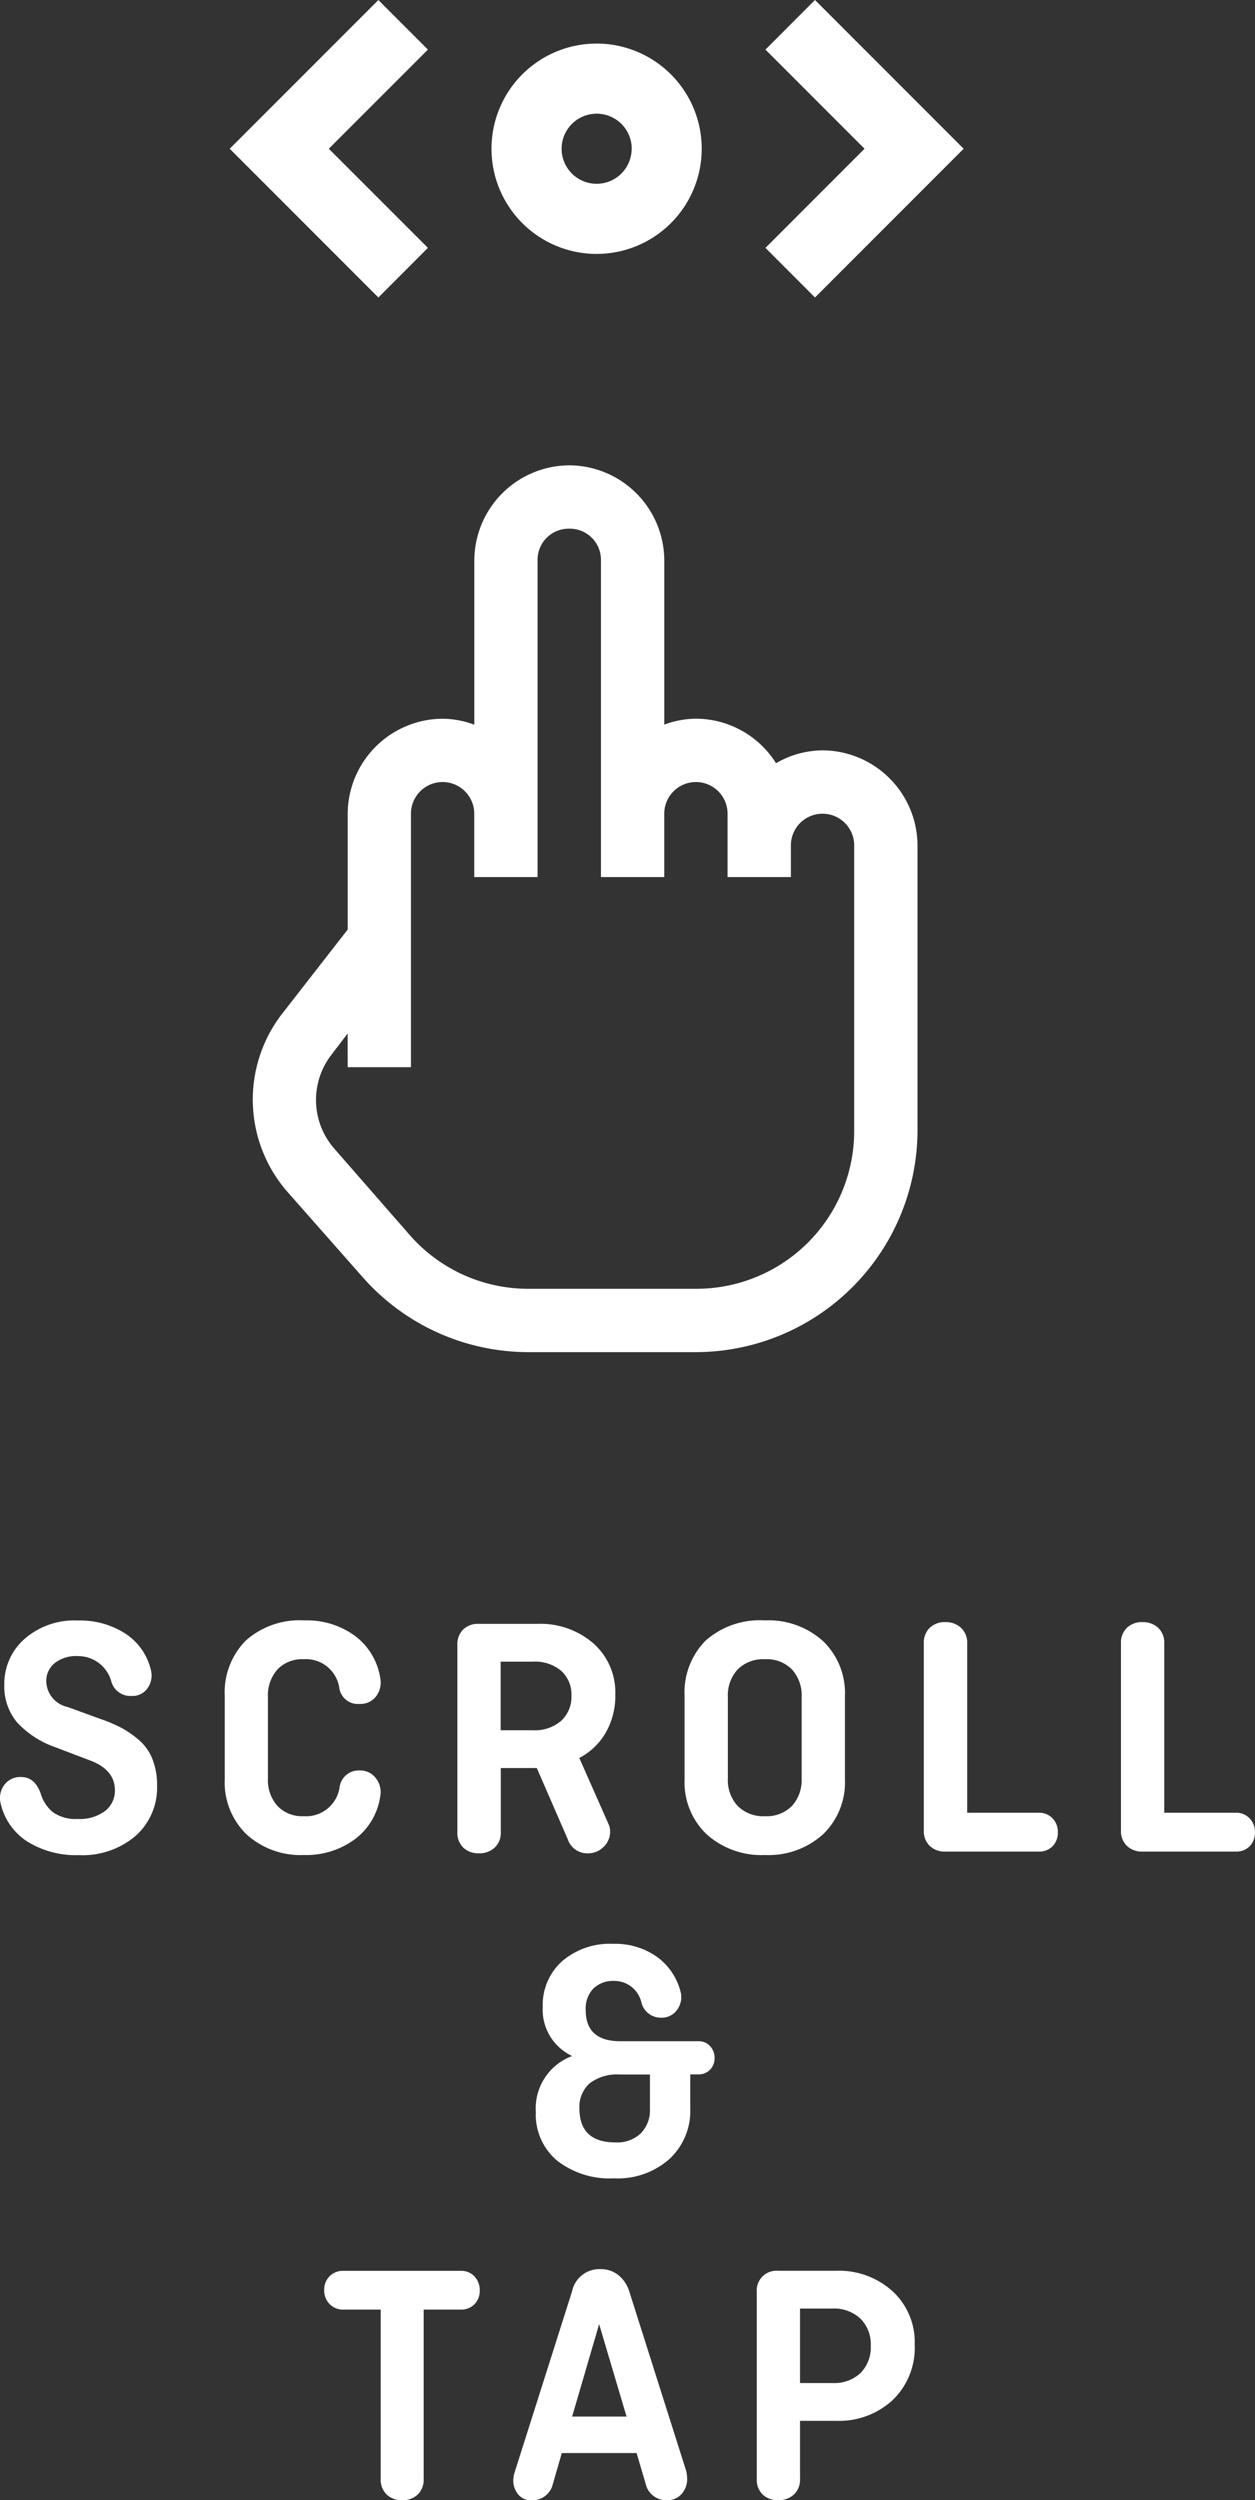 <svg xmlns="http://www.w3.org/2000/svg" width="54.354" height="108.216" viewBox="0 0 54.354 108.216">
  <rect x="0" y="0" width="54.354" height="108.216" fill="#333333" stroke="none"/>
  <g id="scroll_tap" data-name="scroll&amp;tap" transform="translate(-303.051 -2873.859)">
    <g id="scroll-h" transform="translate(310.713 2862.224)">
      <path id="パス_400" data-name="パス 400" d="M10.87,13.782,8.725,11.636,2.287,18.073l6.438,6.438,2.145-2.147L6.578,18.073l4.293-4.291Z" transform="translate(0 0)" fill="#fff"/>
      <path id="パス_401" data-name="パス 401" d="M25.227,22.364l2.145,2.147,6.438-6.438-6.438-6.438-2.145,2.147,4.291,4.291Z" transform="translate(0.263)" fill="#fff"/>
      <path id="パス_402" data-name="パス 402" d="M22.6,18.052A4.552,4.552,0,1,1,18.052,13.5,4.552,4.552,0,0,1,22.6,18.052Zm-3.034,0a1.517,1.517,0,1,1-1.517-1.517A1.517,1.517,0,0,1,19.569,18.052Z" transform="translate(0.129 0.021)" fill="#fff" fill-rule="evenodd"/>
    </g>
    <path id="hand-middle-finger-solid" d="M20.458,2.25a4.133,4.133,0,0,0-4.113,4.113v7.113a4.044,4.044,0,0,0-1.371-.258,4.133,4.133,0,0,0-4.113,4.113v5.012L7.991,26.026a6.068,6.068,0,0,0,.257,7.667L11.5,37.378a9.572,9.572,0,0,0,7.2,3.256h7.239a9.615,9.615,0,0,0,9.6-9.6V18.7a4.133,4.133,0,0,0-4.113-4.113,4.039,4.039,0,0,0-2.014.557,4.111,4.111,0,0,0-3.469-1.928,4.044,4.044,0,0,0-1.371.257V6.363A4.133,4.133,0,0,0,20.458,2.25Zm0,2.742a1.347,1.347,0,0,1,1.371,1.371V20.071h2.742V17.329a1.371,1.371,0,1,1,2.742,0v2.742h2.742V18.7a1.371,1.371,0,1,1,2.742,0V31.038a6.833,6.833,0,0,1-6.854,6.854H18.7a6.813,6.813,0,0,1-5.141-2.314l-3.256-3.726a3.2,3.2,0,0,1-.129-4.113l.686-.9V28.3H13.6V17.329a1.371,1.371,0,1,1,2.742,0v2.742h2.742V6.363A1.347,1.347,0,0,1,20.458,4.992Z" transform="translate(307.249 2891.75)" fill="#fff"/>
    <path id="パス_415" data-name="パス 415" d="M-21.255-6.735a.855.855,0,0,1-.87-.615A1.488,1.488,0,0,0-23.58-8.46a1.5,1.5,0,0,0-1.005.307.989.989,0,0,0-.36.788,1.166,1.166,0,0,0,.93,1.11l1.4.51a6.828,6.828,0,0,1,.923.39,4.328,4.328,0,0,1,.757.525A2.106,2.106,0,0,1-20.347-4a2.992,2.992,0,0,1,.2,1.14,2.79,2.79,0,0,1-.93,2.183,3.55,3.55,0,0,1-2.46.832,3.991,3.991,0,0,1-2.212-.578A2.654,2.654,0,0,1-26.91-2.04a.958.958,0,0,1,.128-.817.85.85,0,0,1,.757-.368q.585,0,.84.72a1.636,1.636,0,0,0,.548.817,1.73,1.73,0,0,0,1.058.278A1.825,1.825,0,0,0-22.4-1.755a1.1,1.1,0,0,0,.428-.9q0-.885-1.08-1.29l-1.5-.57A4.107,4.107,0,0,1-26.2-5.58a2.419,2.419,0,0,1-.562-1.65A2.579,2.579,0,0,1-25.89-9.2a3.273,3.273,0,0,1,2.31-.8,3.61,3.61,0,0,1,2.055.563,2.578,2.578,0,0,1,1.1,1.537.954.954,0,0,1-.12.81A.793.793,0,0,1-21.255-6.735ZM-11.37-3.51a.84.84,0,0,1,.7.337.969.969,0,0,1,.188.788A2.815,2.815,0,0,1-11.58-.533a3.543,3.543,0,0,1-2.2.683,3.478,3.478,0,0,1-2.49-.892,3.135,3.135,0,0,1-.945-2.392V-6.72a3.193,3.193,0,0,1,.907-2.408,3.506,3.506,0,0,1,2.542-.877,3.533,3.533,0,0,1,2.19.668,2.827,2.827,0,0,1,1.095,1.822,1,1,0,0,1-.172.787.845.845,0,0,1-.728.338.809.809,0,0,1-.87-.675A1.459,1.459,0,0,0-13.8-8.325a1.473,1.473,0,0,0-1.132.442,1.679,1.679,0,0,0-.413,1.193v3.525a1.679,1.679,0,0,0,.413,1.192A1.473,1.473,0,0,0-13.8-1.53a1.468,1.468,0,0,0,1.56-1.26A.834.834,0,0,1-11.37-3.51Zm9.51-.54L-.585-1.17a.8.8,0,0,1,.06.3A.9.9,0,0,1-.81-.2a.935.935,0,0,1-.675.277.887.887,0,0,1-.87-.6L-3.7-3.615h-1.56V-.84a.874.874,0,0,1-.263.668A.954.954,0,0,1-6.21.075a.928.928,0,0,1-.675-.247A.887.887,0,0,1-7.14-.84v-8.1a.9.9,0,0,1,.247-.667.9.9,0,0,1,.668-.248h2.55a3.5,3.5,0,0,1,2.43.848A2.832,2.832,0,0,1-.3-6.8a3.208,3.208,0,0,1-.412,1.65A2.848,2.848,0,0,1-1.86-4.05ZM-3.87-8.22H-5.265v2.97H-3.87a1.743,1.743,0,0,0,1.222-.405A1.411,1.411,0,0,0-2.2-6.75a1.37,1.37,0,0,0-.443-1.072A1.764,1.764,0,0,0-3.87-8.22ZM4.575-6.69v3.525A1.644,1.644,0,0,0,5-1.973,1.561,1.561,0,0,0,6.18-1.53a1.536,1.536,0,0,0,1.17-.443,1.661,1.661,0,0,0,.42-1.192V-6.69a1.661,1.661,0,0,0-.42-1.193,1.536,1.536,0,0,0-1.17-.442A1.561,1.561,0,0,0,5-7.883,1.644,1.644,0,0,0,4.575-6.69Zm5.07-.03v3.585A3.122,3.122,0,0,1,8.693-.743,3.526,3.526,0,0,1,6.18.15,3.553,3.553,0,0,1,3.66-.743,3.11,3.11,0,0,1,2.7-3.135V-6.72a3.193,3.193,0,0,1,.908-2.408,3.55,3.55,0,0,1,2.572-.877,3.526,3.526,0,0,1,2.512.892A3.122,3.122,0,0,1,9.645-6.72Zm5.295-2.3V-1.68h3.1a.789.789,0,0,1,.593.24.828.828,0,0,1,.233.6.837.837,0,0,1-.225.608.8.8,0,0,1-.6.233h-4.05a.928.928,0,0,1-.675-.248.887.887,0,0,1-.255-.668v-8.1a.887.887,0,0,1,.255-.667.928.928,0,0,1,.675-.248.954.954,0,0,1,.683.248A.874.874,0,0,1,14.94-9.015Zm8.535,0V-1.68h3.1a.789.789,0,0,1,.593.24.828.828,0,0,1,.233.6.837.837,0,0,1-.225.608.8.8,0,0,1-.6.233H22.53a.928.928,0,0,1-.675-.248A.887.887,0,0,1,21.6-.915v-8.1a.887.887,0,0,1,.255-.667.928.928,0,0,1,.675-.248.954.954,0,0,1,.683.248A.874.874,0,0,1,23.475-9.015ZM4,8.945a.7.7,0,0,1-.2.5.676.676,0,0,1-.51.2H2.947v1.485a2.84,2.84,0,0,1-.9,2.175,3.376,3.376,0,0,1-2.4.84,3.713,3.713,0,0,1-2.475-.773,2.6,2.6,0,0,1-.915-2.092,2.418,2.418,0,0,1,1.575-2.43,2.21,2.21,0,0,1-1.275-2.13A2.543,2.543,0,0,1-2.61,4.752,3.161,3.161,0,0,1-.4,3.995a3.129,3.129,0,0,1,1.905.563,2.681,2.681,0,0,1,1.02,1.507.911.911,0,0,1-.135.765.808.808,0,0,1-.72.36.86.86,0,0,1-.84-.66A1.2,1.2,0,0,0-.337,5.6a1.237,1.237,0,0,0-.915.33,1.258,1.258,0,0,0-.33.93q0,1.35,1.5,1.35H3.293a.664.664,0,0,1,.51.21A.742.742,0,0,1,4,8.945ZM-.293,12.59A1.486,1.486,0,0,0,.8,12.2a1.424,1.424,0,0,0,.4-1.065V9.65H-.1a1.958,1.958,0,0,0-1.312.383,1.36,1.36,0,0,0-.442,1.087Q-1.852,12.59-.293,12.59Zm-12.615,6.4a.822.822,0,0,1,.233-.608.8.8,0,0,1,.593-.233H-7a.783.783,0,0,1,.6.24A.863.863,0,0,1-6.172,19a.817.817,0,0,1-.225.592.8.8,0,0,1-.6.233H-8.6V27.16a.887.887,0,0,1-.255.667.928.928,0,0,1-.675.248.928.928,0,0,1-.675-.248.887.887,0,0,1-.255-.667V19.825h-1.62a.789.789,0,0,1-.593-.24A.828.828,0,0,1-12.908,18.985ZM-1,20.455l-1.17,4H.187ZM2.767,26.8a1.51,1.51,0,0,1,.045.33.979.979,0,0,1-.24.675.8.8,0,0,1-.63.27.909.909,0,0,1-.93-.72l-.39-1.32h-3.24l-.39,1.35a.9.9,0,0,1-.315.495.9.9,0,0,1-.585.2.733.733,0,0,1-.6-.255.958.958,0,0,1-.21-.63,1.25,1.25,0,0,1,.045-.285l2.5-7.875a1.206,1.206,0,0,1,1.23-.96,1.207,1.207,0,0,1,.772.255,1.459,1.459,0,0,1,.473.7Zm3.06.36v-8.1a.853.853,0,0,1,.915-.915h2.52a3.466,3.466,0,0,1,2.445.885,3,3,0,0,1,.96,2.31,3.146,3.146,0,0,1-.953,2.4,3.426,3.426,0,0,1-2.453.9H7.7v2.52a.874.874,0,0,1-.263.667.954.954,0,0,1-.682.248.928.928,0,0,1-.675-.248A.887.887,0,0,1,5.827,27.16ZM9.1,19.78H7.7v3.225H9.1a1.669,1.669,0,0,0,1.222-.435,1.586,1.586,0,0,0,.442-1.185,1.552,1.552,0,0,0-.45-1.17A1.674,1.674,0,0,0,9.1,19.78Z" transform="translate(330 2954)" fill="#fff"/>
  </g>
</svg>